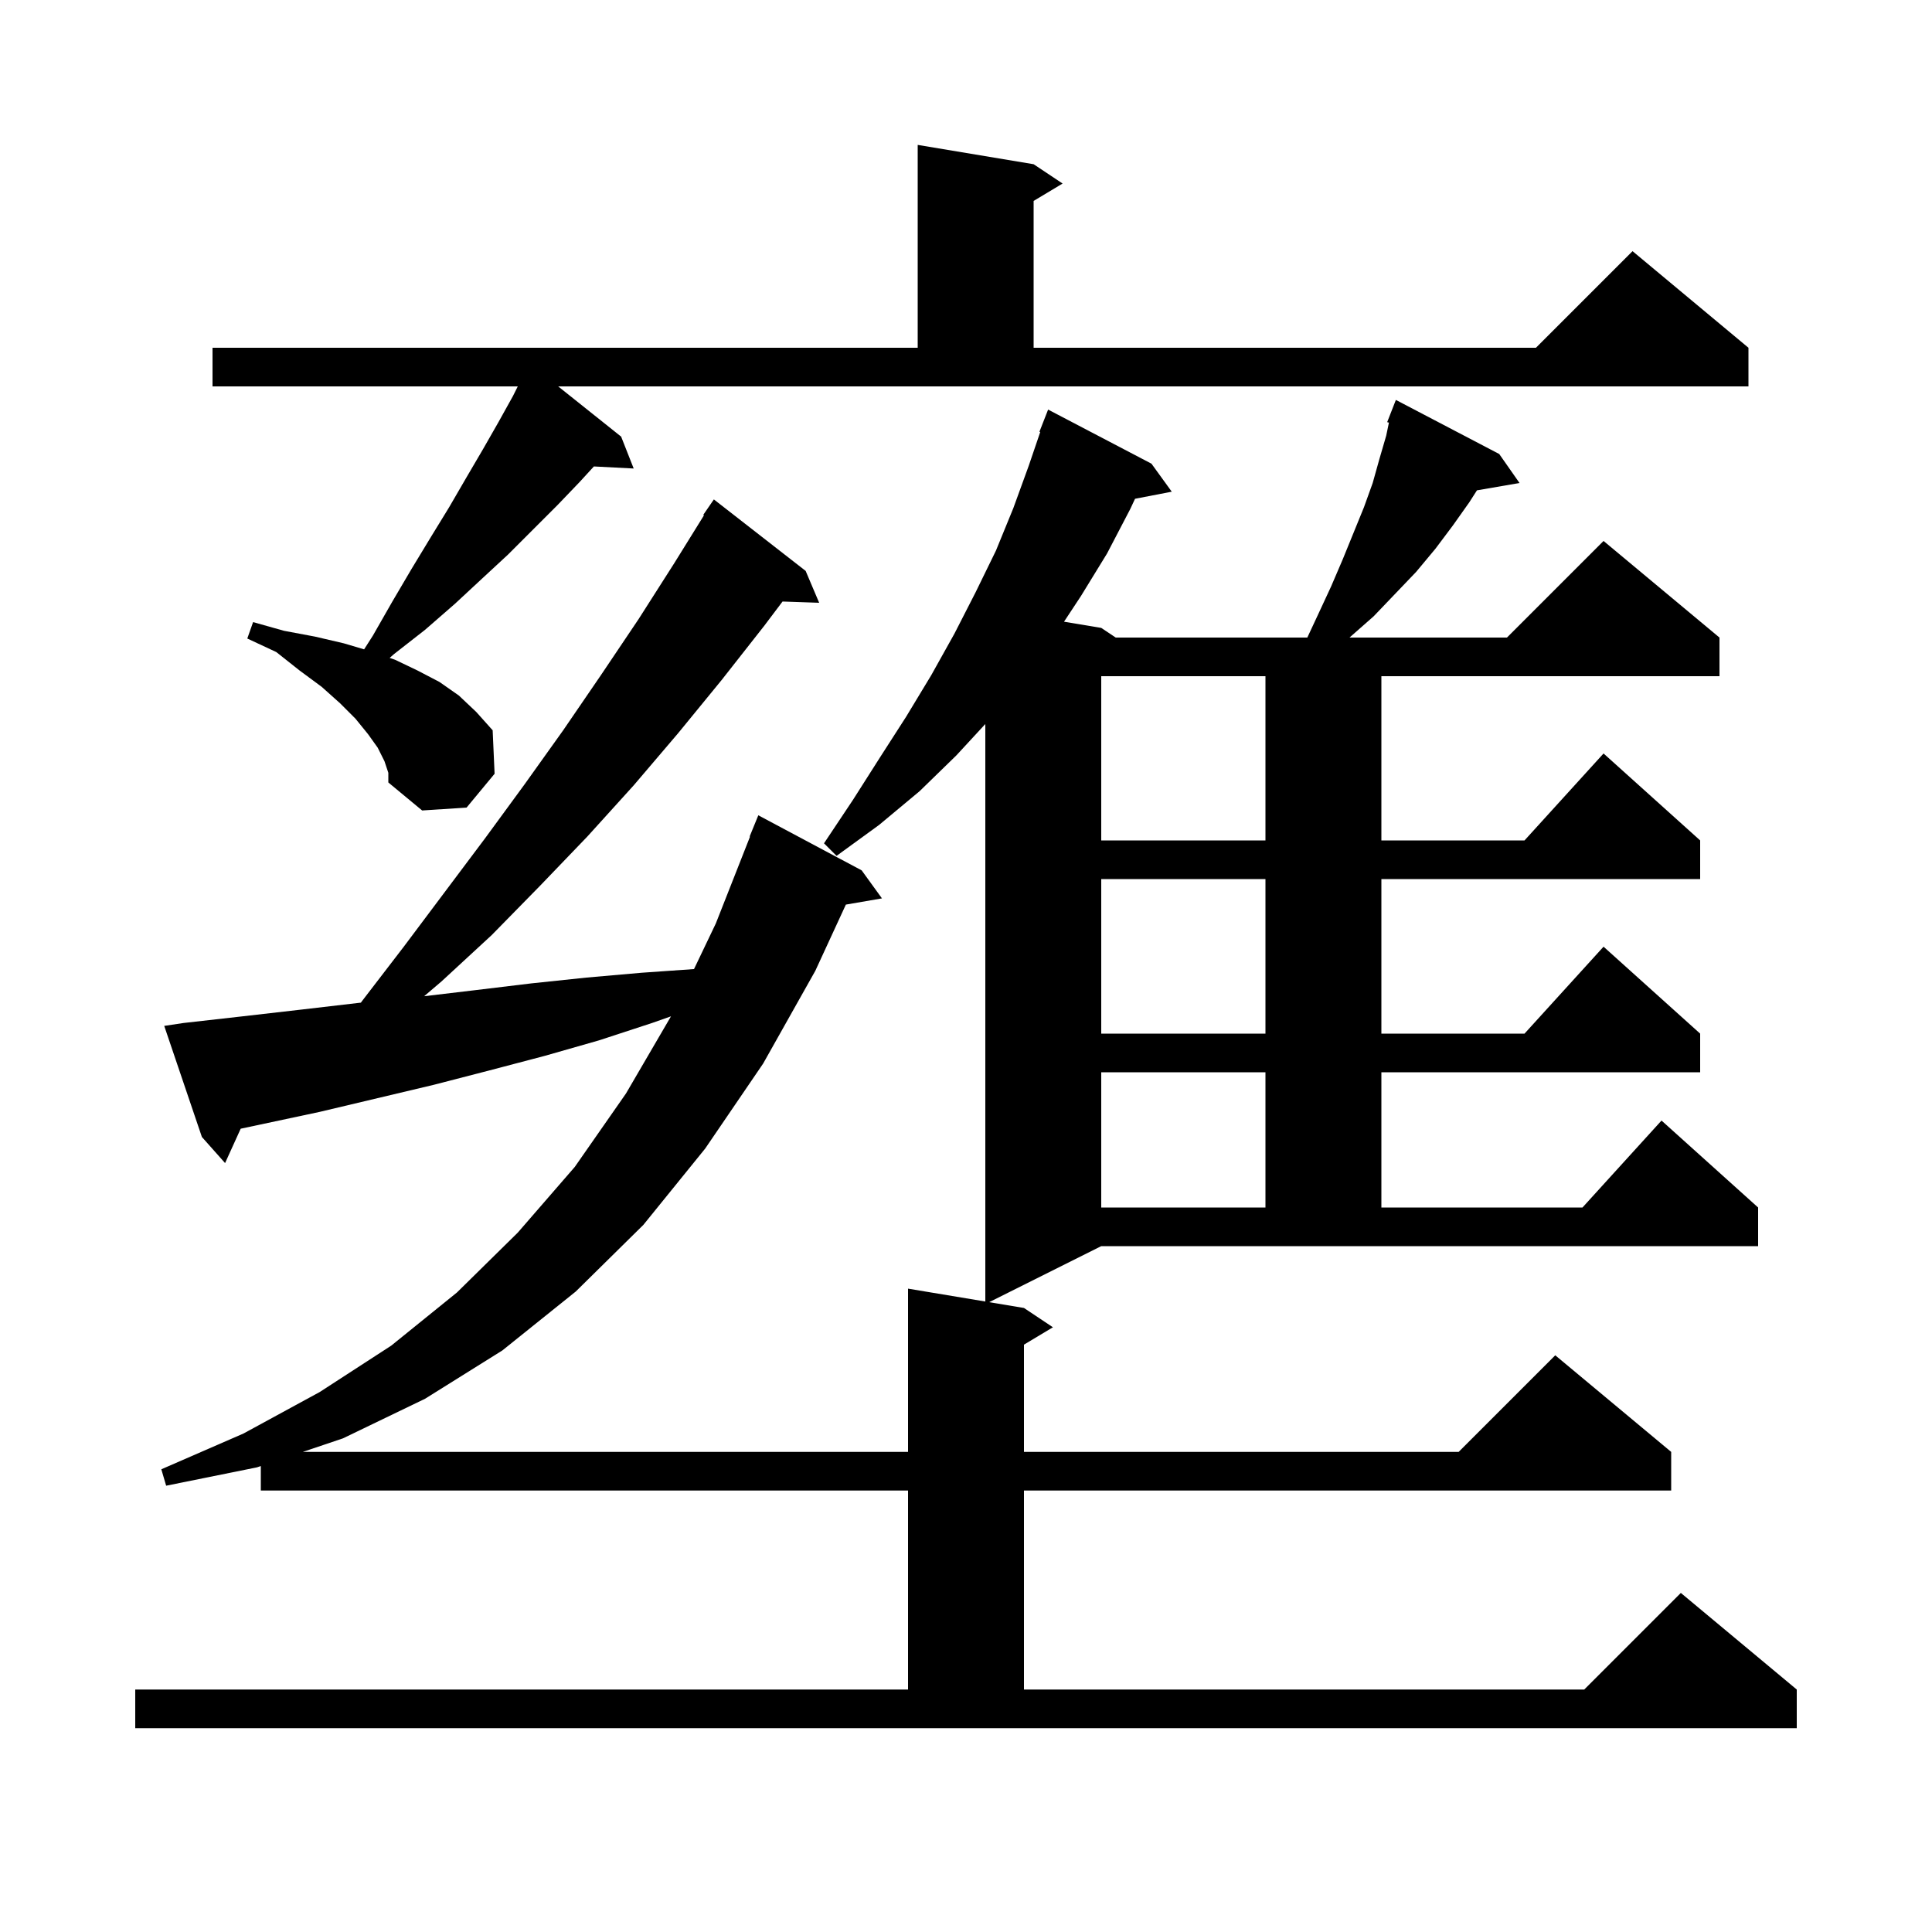 <svg xmlns="http://www.w3.org/2000/svg" xmlns:xlink="http://www.w3.org/1999/xlink" version="1.1" baseProfile="full" viewBox="0 0 200 200" width="200" height="200">
<g fill="black">
<path d="M 102.4 134.8 L 106.0 135.4 L 109.0 137.4 L 106.0 139.2 L 106.0 150.3 L 151.0 150.3 L 161.0 140.3 L 173.0 150.3 L 173.0 154.3 L 106.0 154.3 L 106.0 174.9 L 164.0 174.9 L 174.0 164.9 L 186.0 174.9 L 186.0 178.9 L 14.0 178.9 L 14.0 174.9 L 94.0 174.9 L 94.0 154.3 L 27.0 154.3 L 27.0 151.765 L 26.6 151.9 L 17.2 153.8 L 16.7 152.1 L 25.2 148.4 L 33.1 144.1 L 40.5 139.3 L 47.3 133.8 L 53.6 127.6 L 59.5 120.8 L 64.8 113.2 L 69.461 105.21 L 67.5 105.9 L 62.0 107.7 L 56.4 109.3 L 50.7 110.8 L 44.9 112.3 L 33.1 115.1 L 24.916 116.844 L 23.3 120.4 L 20.9 117.7 L 17.0 106.2 L 19.0 105.9 L 25.2 105.2 L 31.3 104.5 L 37.3 103.8 L 37.357 103.794 L 37.5 103.6 L 41.8 98.0 L 50.2 86.8 L 54.3 81.2 L 58.3 75.6 L 62.2 69.9 L 66.1 64.1 L 69.8 58.3 L 72.877 53.342 L 72.8 53.3 L 73.9 51.7 L 83.4 59.1 L 84.8 62.4 L 81.009 62.269 L 79.1 64.8 L 74.7 70.4 L 70.2 75.9 L 65.6 81.3 L 60.8 86.6 L 55.9 91.7 L 50.9 96.8 L 45.7 101.6 L 43.906 103.128 L 49.2 102.5 L 55.0 101.8 L 60.7 101.2 L 66.4 100.7 L 71.844 100.318 L 74.1 95.6 L 77.641 86.612 L 77.6 86.6 L 78.5 84.4 L 89.2 90.1 L 91.3 93.0 L 87.564 93.644 L 84.4 100.5 L 79.0 110.1 L 73.0 118.9 L 66.6 126.8 L 59.6 133.7 L 52.0 139.8 L 44.0 144.8 L 35.5 148.9 L 31.347 150.3 L 94.0 150.3 L 94.0 133.4 L 102.0 134.733 L 102.0 74.95 L 99.0 78.2 L 95.2 81.9 L 91.0 85.4 L 86.6 88.6 L 85.3 87.3 L 88.3 82.8 L 91.1 78.4 L 93.8 74.2 L 96.4 69.9 L 98.8 65.6 L 101.0 61.3 L 103.1 57.0 L 104.9 52.6 L 106.5 48.2 L 107.685 44.724 L 107.6 44.7 L 108.5 42.4 L 119.2 48.0 L 121.3 50.9 L 117.499 51.633 L 117.0 52.7 L 114.6 57.3 L 111.9 61.7 L 110.148 64.358 L 114.0 65.0 L 115.5 66.0 L 135.333 66.0 L 136.5 63.5 L 137.8 60.7 L 139.0 57.9 L 141.2 52.5 L 142.1 50.0 L 142.8 47.5 L 143.5 45.1 L 143.781 43.751 L 143.6 43.7 L 144.5 41.4 L 155.2 47.0 L 157.3 50.0 L 152.894 50.76 L 152.1 52.0 L 150.4 54.4 L 148.6 56.8 L 146.6 59.2 L 142.2 63.8 L 139.7 66.0 L 156.0 66.0 L 166.0 56.0 L 178.0 66.0 L 178.0 70.0 L 143.0 70.0 L 143.0 87.0 L 157.818 87.0 L 166.0 78.0 L 176.0 87.0 L 176.0 91.0 L 143.0 91.0 L 143.0 107.0 L 157.818 107.0 L 166.0 98.0 L 176.0 107.0 L 176.0 111.0 L 143.0 111.0 L 143.0 125.0 L 163.818 125.0 L 172.0 116.0 L 182.0 125.0 L 182.0 129.0 L 114.0 129.0 Z M 114.0 111.0 L 114.0 125.0 L 131.0 125.0 L 131.0 111.0 Z M 114.0 91.0 L 114.0 107.0 L 131.0 107.0 L 131.0 91.0 Z M 114.0 70.0 L 114.0 87.0 L 131.0 87.0 L 131.0 70.0 Z M 64.3 45.2 L 65.6 48.5 L 61.479 48.287 L 60.0 49.9 L 57.7 52.3 L 52.6 57.4 L 49.9 59.9 L 47.1 62.5 L 44.0 65.2 L 40.8 67.7 L 40.337 68.105 L 40.9 68.3 L 43.2 69.4 L 45.5 70.6 L 47.5 72.0 L 49.3 73.7 L 51.0 75.6 L 51.2 80.1 L 48.3 83.6 L 43.7 83.9 L 40.2 81.0 L 40.2 80.0 L 39.8 78.8 L 39.1 77.4 L 38.1 76.0 L 36.8 74.4 L 35.2 72.8 L 33.3 71.1 L 31.0 69.4 L 28.6 67.5 L 25.6 66.1 L 26.2 64.4 L 29.4 65.3 L 32.6 65.9 L 35.6 66.6 L 37.693 67.22 L 38.6 65.8 L 40.6 62.3 L 42.6 58.9 L 44.6 55.6 L 46.5 52.5 L 48.3 49.4 L 50.0 46.5 L 51.6 43.7 L 53.1 41.0 L 53.6 40.0 L 22.0 40.0 L 22.0 36.0 L 95.0 36.0 L 95.0 15.0 L 107.0 17.0 L 110.0 19.0 L 107.0 20.8 L 107.0 36.0 L 159.0 36.0 L 169.0 26.0 L 181.0 36.0 L 181.0 40.0 L 57.783 40.0 Z " />
</g>
</svg>

